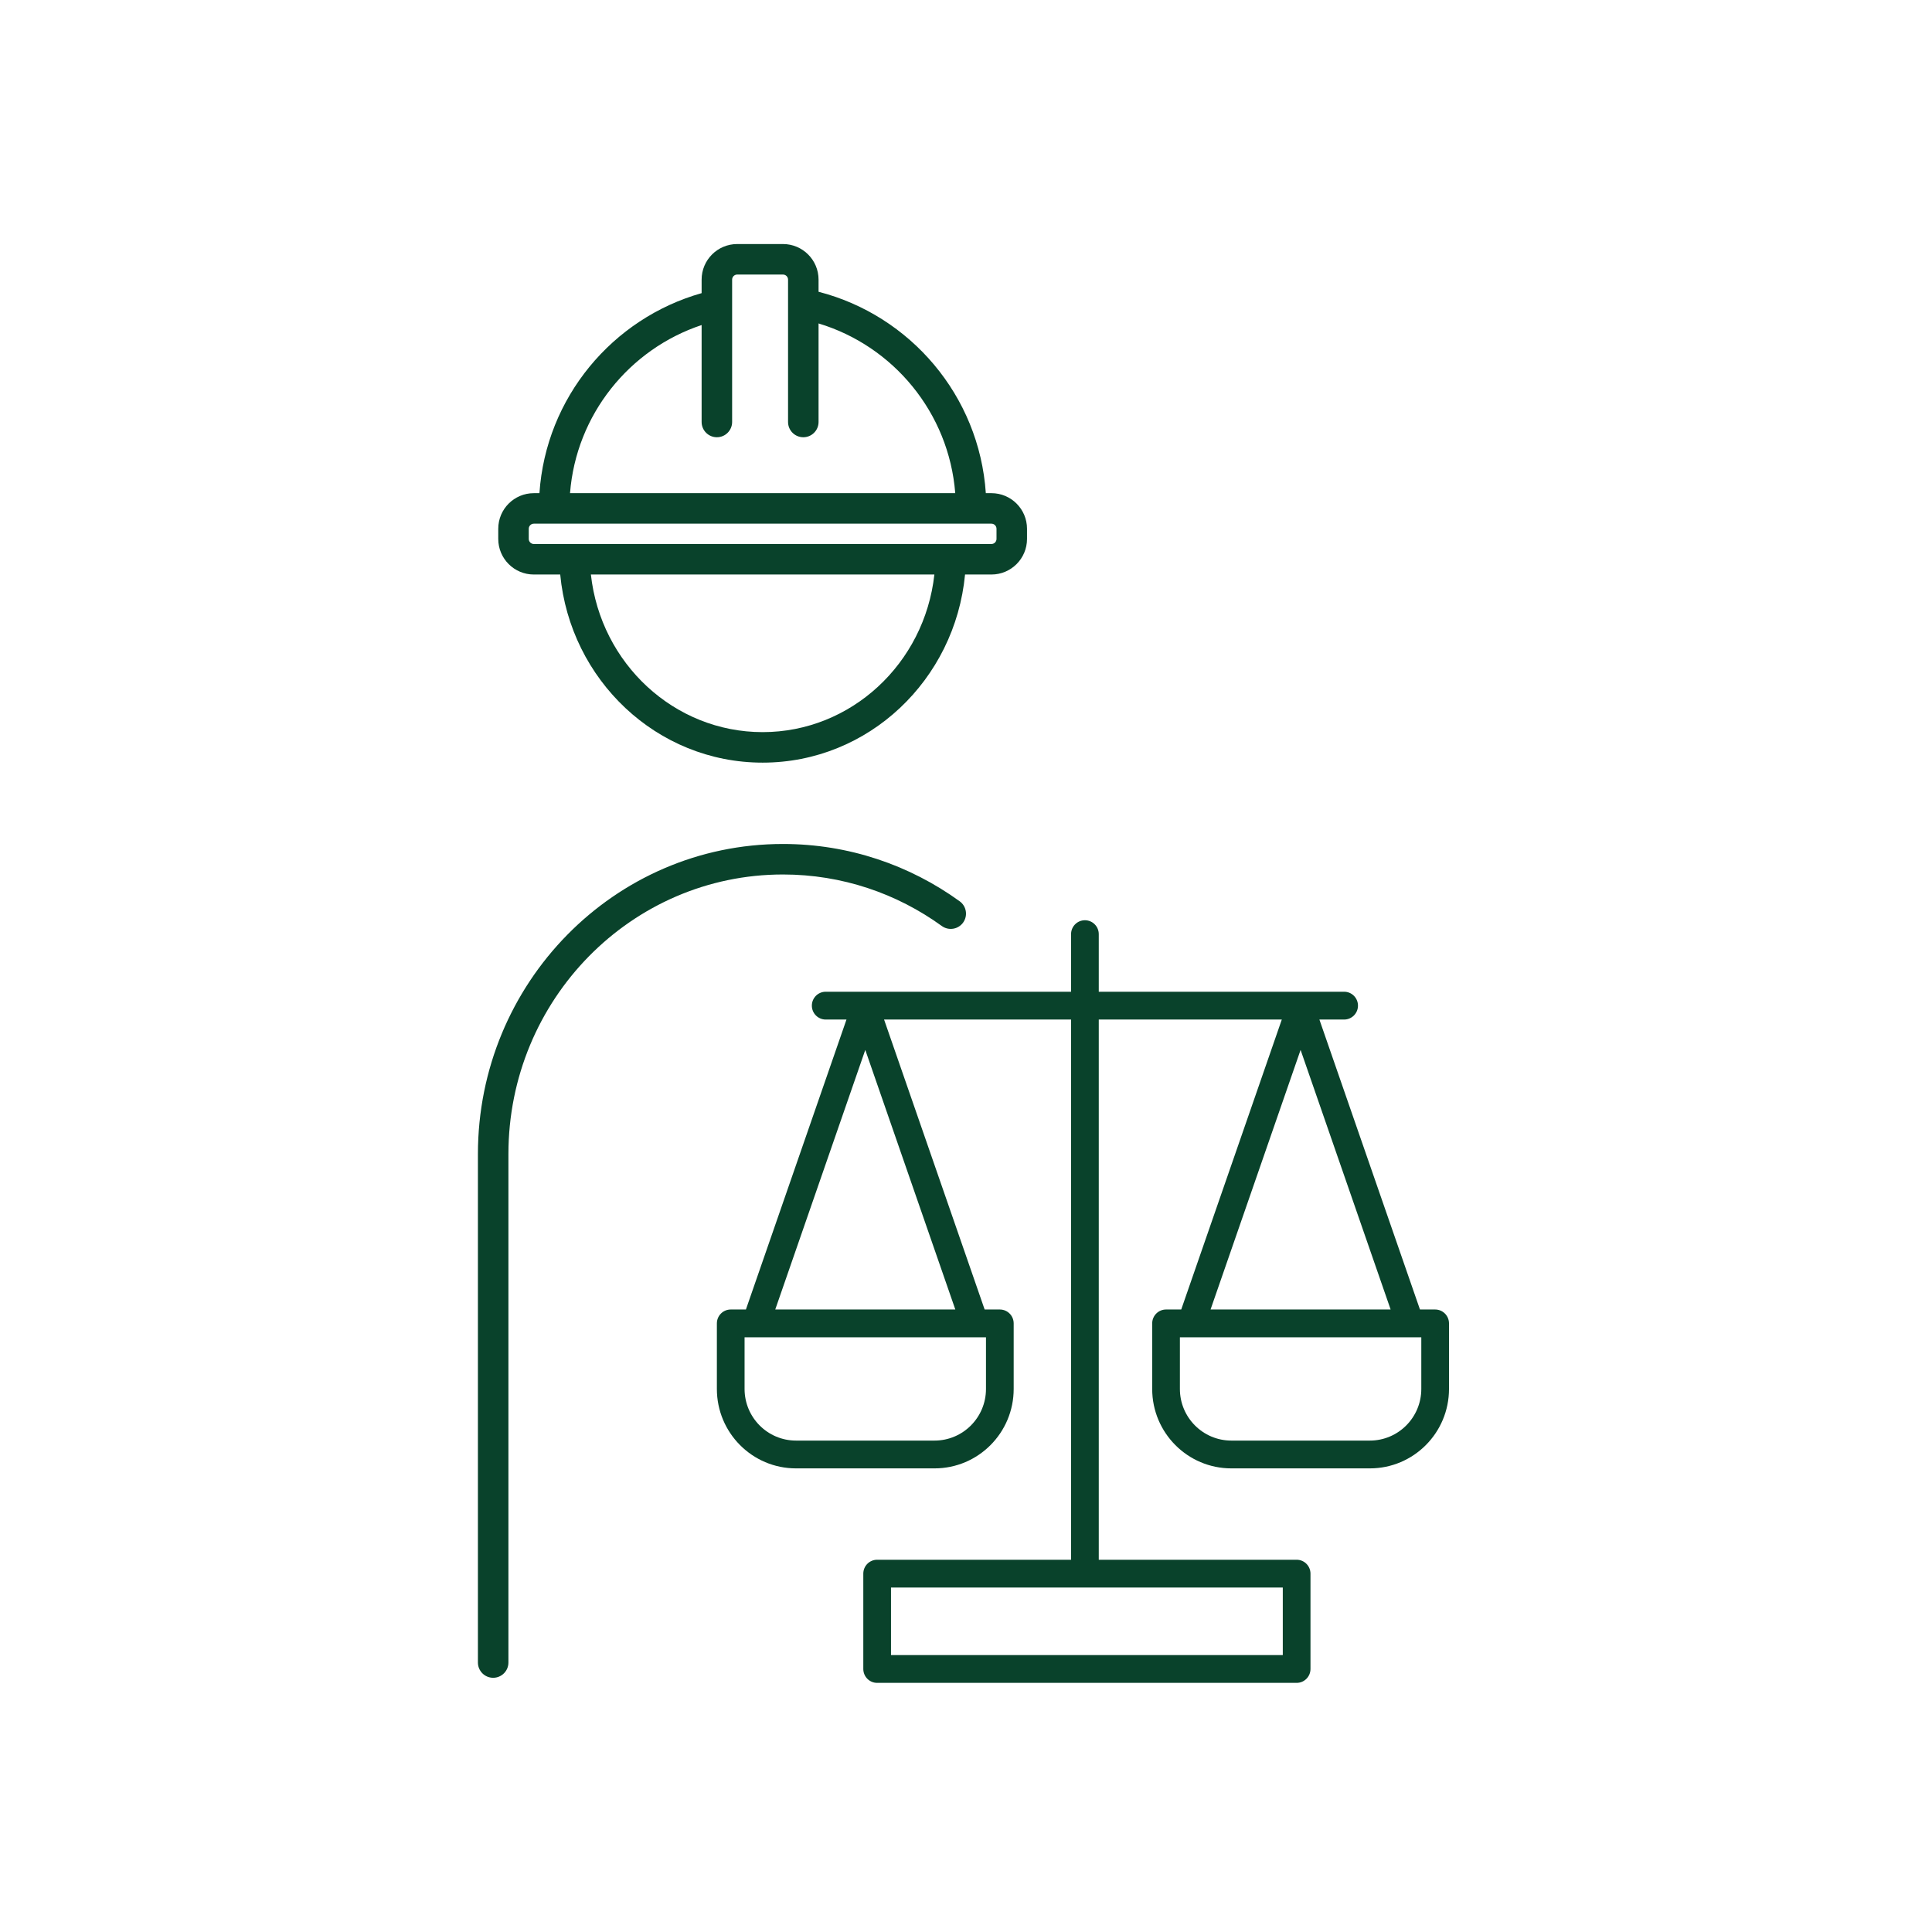 <?xml version="1.0" encoding="UTF-8"?>
<svg xmlns="http://www.w3.org/2000/svg" width="190" height="190" viewBox="0 0 190 190" fill="none">
  <path fill-rule="evenodd" clip-rule="evenodd" d="M69 28.829V27.5C69 25.567 70.567 24 72.5 24H77C78.933 24 80.5 25.567 80.5 27.5V28.694C89.522 31.016 96.304 38.916 96.95 48.5H97.5C99.433 48.5 101 50.067 101 52V53C101 54.933 99.433 56.5 97.5 56.5H94.906C93.926 66.853 85.421 75 75 75C64.579 75 56.074 66.853 55.094 56.5H52.5C50.567 56.5 49 54.933 49 53V52C49 50.067 50.567 48.5 52.5 48.5H53.05C53.684 39.093 60.229 31.31 69 28.829ZM72 27.5C72 27.224 72.224 27 72.5 27H77C77.276 27 77.5 27.224 77.5 27.5V41.5C77.5 42.328 78.172 43 79 43C79.828 43 80.5 42.328 80.5 41.5V31.808C87.852 34.027 93.323 40.584 93.942 48.5H56.058C56.663 40.764 61.901 34.327 69 31.966V41.5C69 42.328 69.672 43 70.5 43C71.328 43 72 42.328 72 41.5V27.5ZM75 72C66.301 72 59.075 65.252 58.11 56.5H91.89C90.925 65.252 83.699 72 75 72ZM52.5 51.5C52.224 51.5 52 51.724 52 52V53C52 53.276 52.224 53.5 52.5 53.5H97.5C97.776 53.5 98 53.276 98 53V52C98 51.724 97.776 51.5 97.5 51.5H52.5Z" fill="#09422B"></path>
  <path d="M77 86C62.113 86 50 98.287 50 113.5V163.5C50 164.328 49.328 165 48.5 165C47.672 165 47 164.328 47 163.5V113.5C47 96.68 60.407 83 77 83C83.477 83 89.477 85.089 94.379 88.636C95.05 89.122 95.201 90.06 94.715 90.731C94.23 91.402 93.292 91.552 92.621 91.067C88.21 87.875 82.821 86 77 86Z" fill="#09422B"></path>
  <path fill-rule="evenodd" clip-rule="evenodd" d="M105.332 153.391L105.332 100.266H86.943L96.833 128.781H98.327C99.079 128.781 99.689 129.393 99.689 130.148V136.594C99.689 140.908 96.204 144.406 91.905 144.406H78.284C73.985 144.406 70.5 140.908 70.5 136.594V130.148C70.5 129.393 71.11 128.781 71.862 128.781H73.356L83.246 100.266H81.203C80.45 100.266 79.841 99.653 79.841 98.898C79.841 98.143 80.45 97.531 81.203 97.531H105.332L105.332 91.867C105.332 91.112 105.942 90.5 106.695 90.5C107.447 90.5 108.057 91.112 108.057 91.867L108.057 97.531H132.186C132.939 97.531 133.549 98.143 133.549 98.898C133.549 99.653 132.939 100.266 132.186 100.266H129.754L139.644 128.781H141.138C141.89 128.781 142.5 129.393 142.5 130.148V136.594C142.5 140.908 139.015 144.406 134.716 144.406H121.095C116.796 144.406 113.311 140.908 113.311 136.594V130.148C113.311 129.393 113.921 128.781 114.673 128.781H116.167L126.057 100.266H108.057L108.057 153.391H127.322C127.345 153.391 127.367 153.391 127.39 153.392C127.395 153.393 127.4 153.393 127.405 153.393C127.41 153.393 127.414 153.394 127.419 153.394C127.451 153.392 127.483 153.391 127.516 153.391C128.269 153.391 128.878 154.003 128.878 154.758V164.133C128.878 164.888 128.269 165.5 127.516 165.5C127.497 165.5 127.479 165.5 127.46 165.499C127.451 165.499 127.443 165.498 127.434 165.498C127.429 165.497 127.424 165.497 127.419 165.497C127.387 165.499 127.354 165.5 127.322 165.5H86.262C85.51 165.5 84.9 164.888 84.9 164.133V154.758C84.9 154.003 85.51 153.391 86.262 153.391H105.332ZM87.624 162.766V156.125H126.154V162.766H87.624ZM127.905 103.253L136.759 128.781H119.051L127.905 103.253ZM93.949 128.781L85.095 103.253L76.241 128.781H93.949ZM73.224 136.594V131.516H96.965V136.594C96.965 139.398 94.7 141.672 91.905 141.672H78.284C75.49 141.672 73.224 139.398 73.224 136.594ZM116.035 131.516V136.594C116.035 139.398 118.3 141.672 121.095 141.672H134.716C137.51 141.672 139.776 139.398 139.776 136.594V131.516H116.035Z" fill="#09422B"></path>
</svg>
